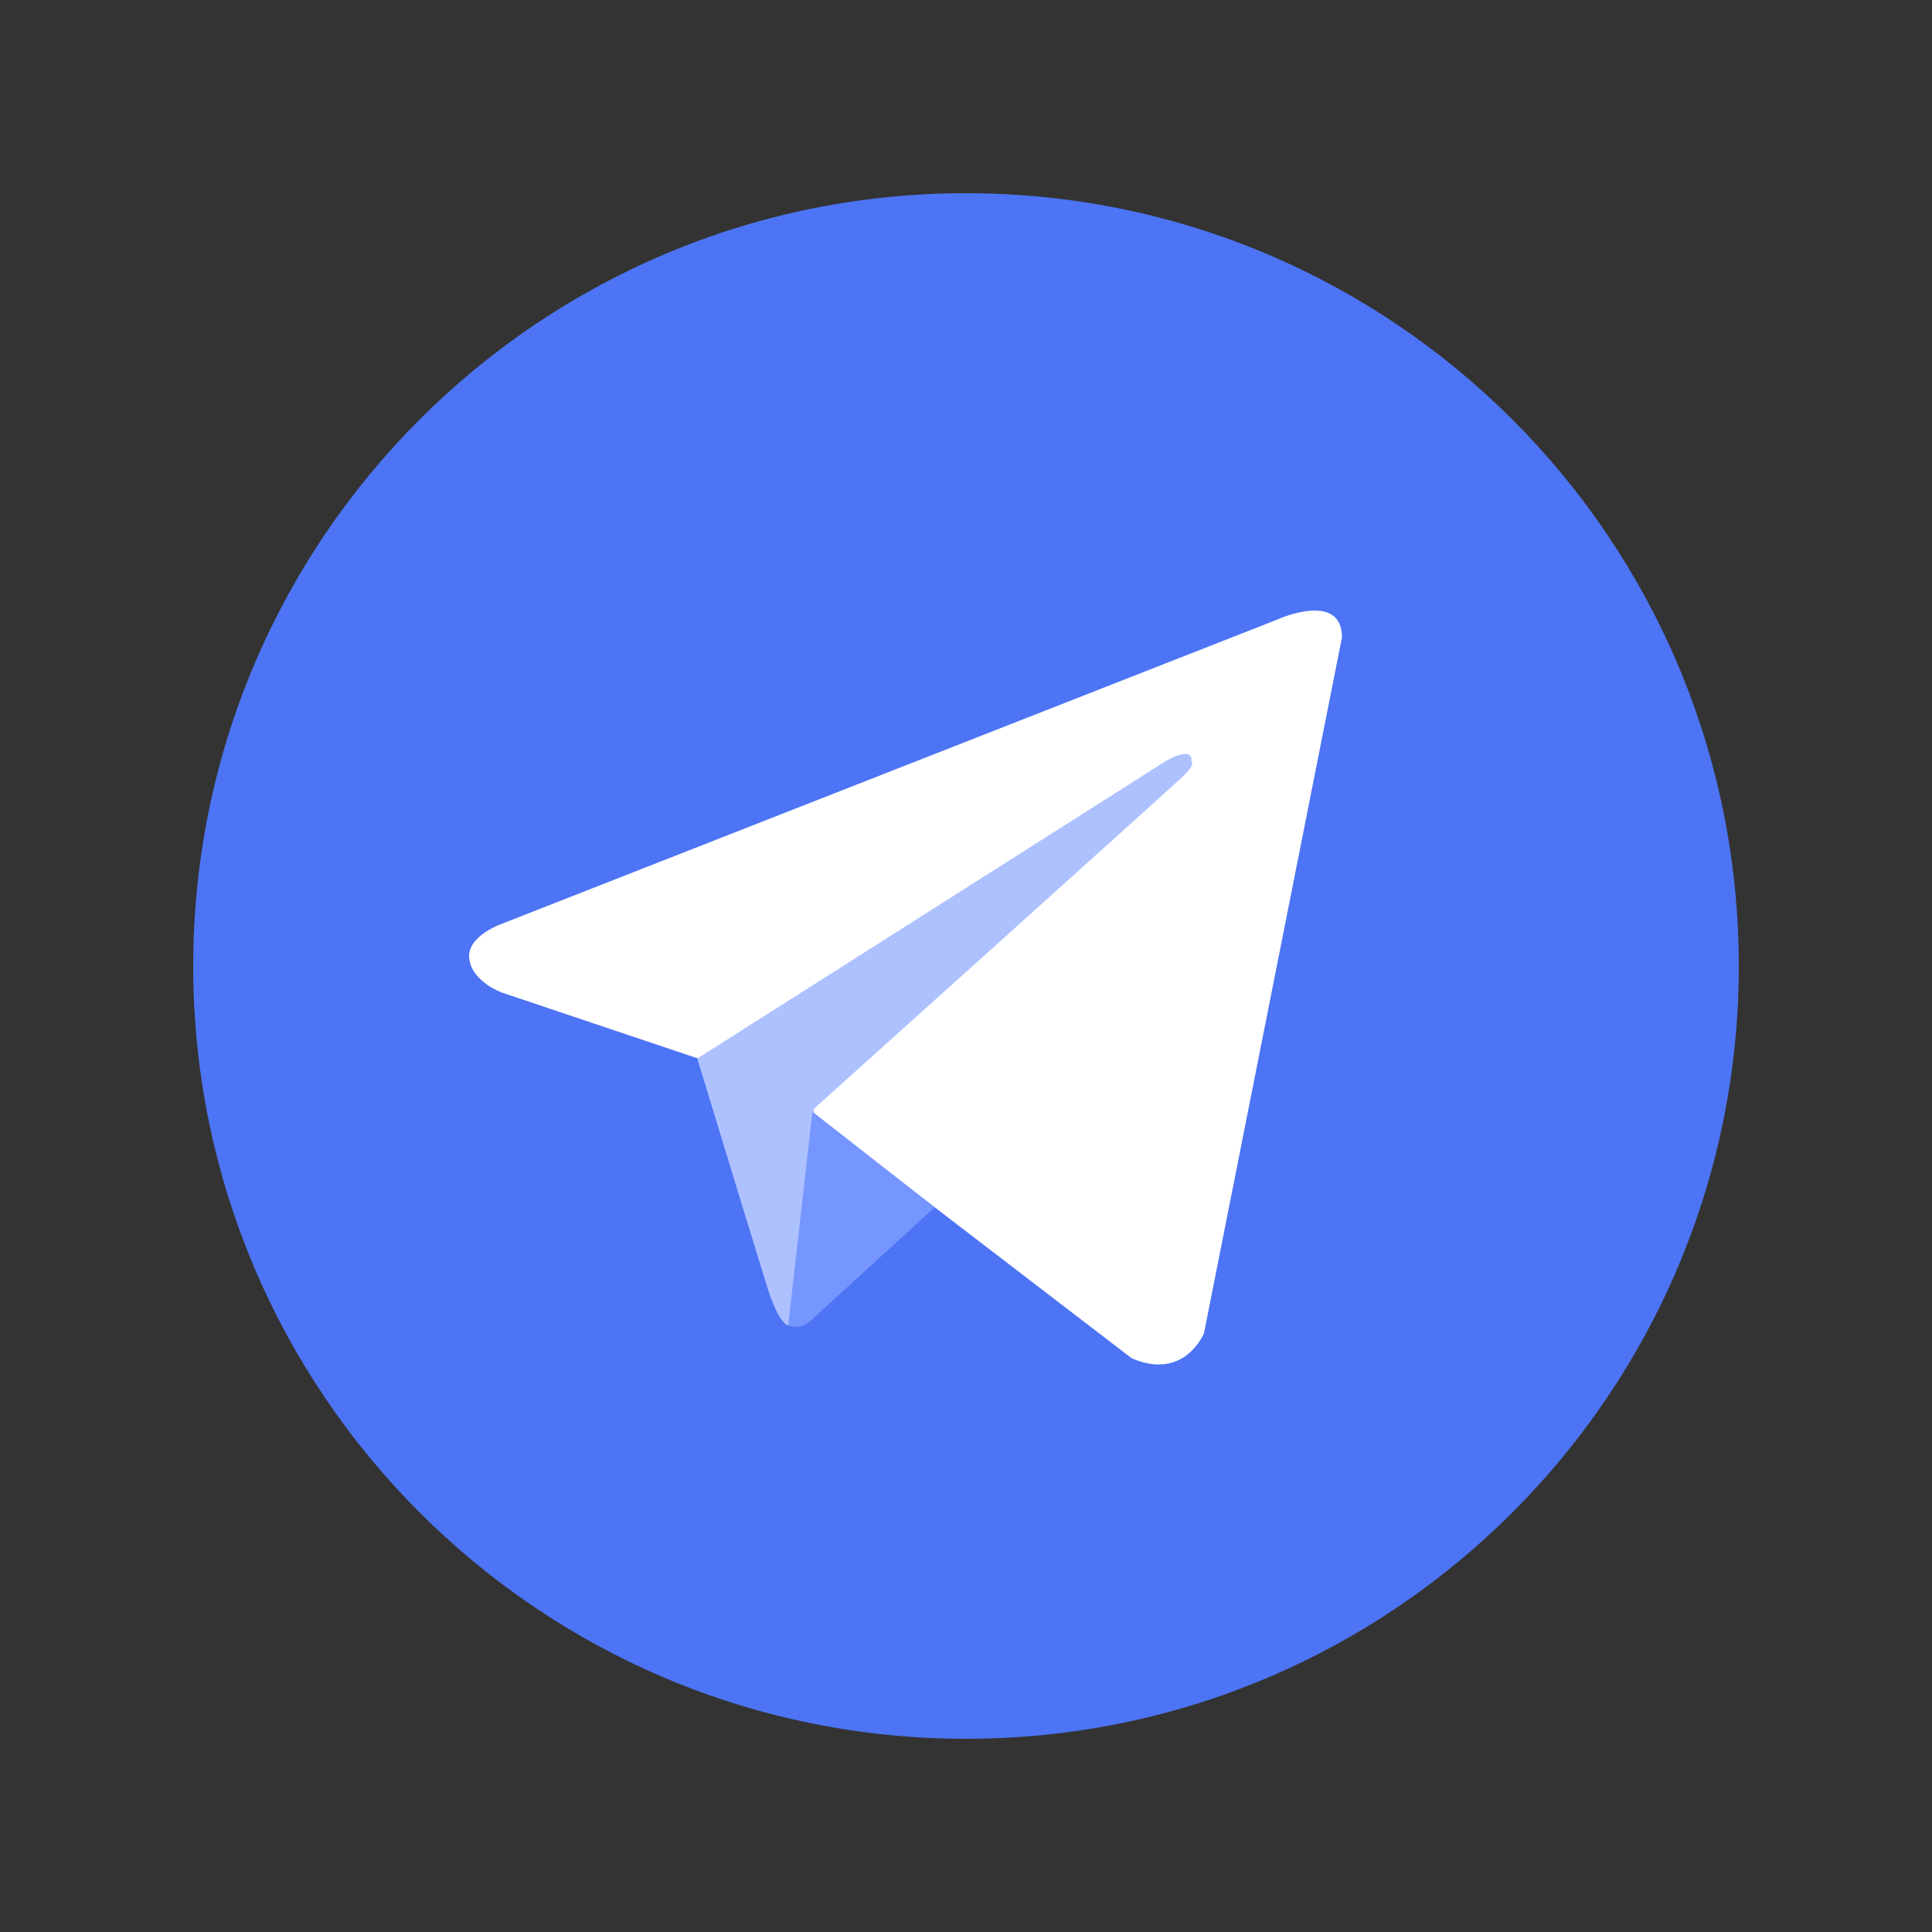 <?xml version="1.0" encoding="UTF-8"?> <svg xmlns="http://www.w3.org/2000/svg" width="10" height="10" viewBox="0 0 10 10" fill="none"><rect x="0" y="0" width="10" height="10" fill="#333333" stroke="none"/><path d="M5 9C7.209 9 9 7.209 9 5C9 2.791 7.209 1 5 1C2.791 1 1 2.791 1 5C1 7.209 2.791 9 5 9Z" fill="#4C74F4"></path><path d="M6.946 3.299L6.232 6.9C6.232 6.9 6.132 7.15 5.857 7.03L4.208 5.766L3.608 5.477L2.599 5.138C2.599 5.138 2.444 5.083 2.429 4.963C2.413 4.843 2.604 4.779 2.604 4.779L6.616 3.205C6.616 3.204 6.946 3.058 6.946 3.299Z" fill="white"></path><path d="M4.081 6.862C4.081 6.862 4.033 6.857 3.973 6.668C3.914 6.479 3.609 5.479 3.609 5.479L6.033 3.94C6.033 3.94 6.173 3.855 6.167 3.94C6.167 3.94 6.192 3.955 6.117 4.024C6.042 4.095 4.214 5.738 4.214 5.738" fill="#AEC1FF"></path><path d="M4.838 6.249L4.186 6.845C4.186 6.845 4.135 6.884 4.08 6.859L4.205 5.754" fill="#7696FF"></path></svg> 